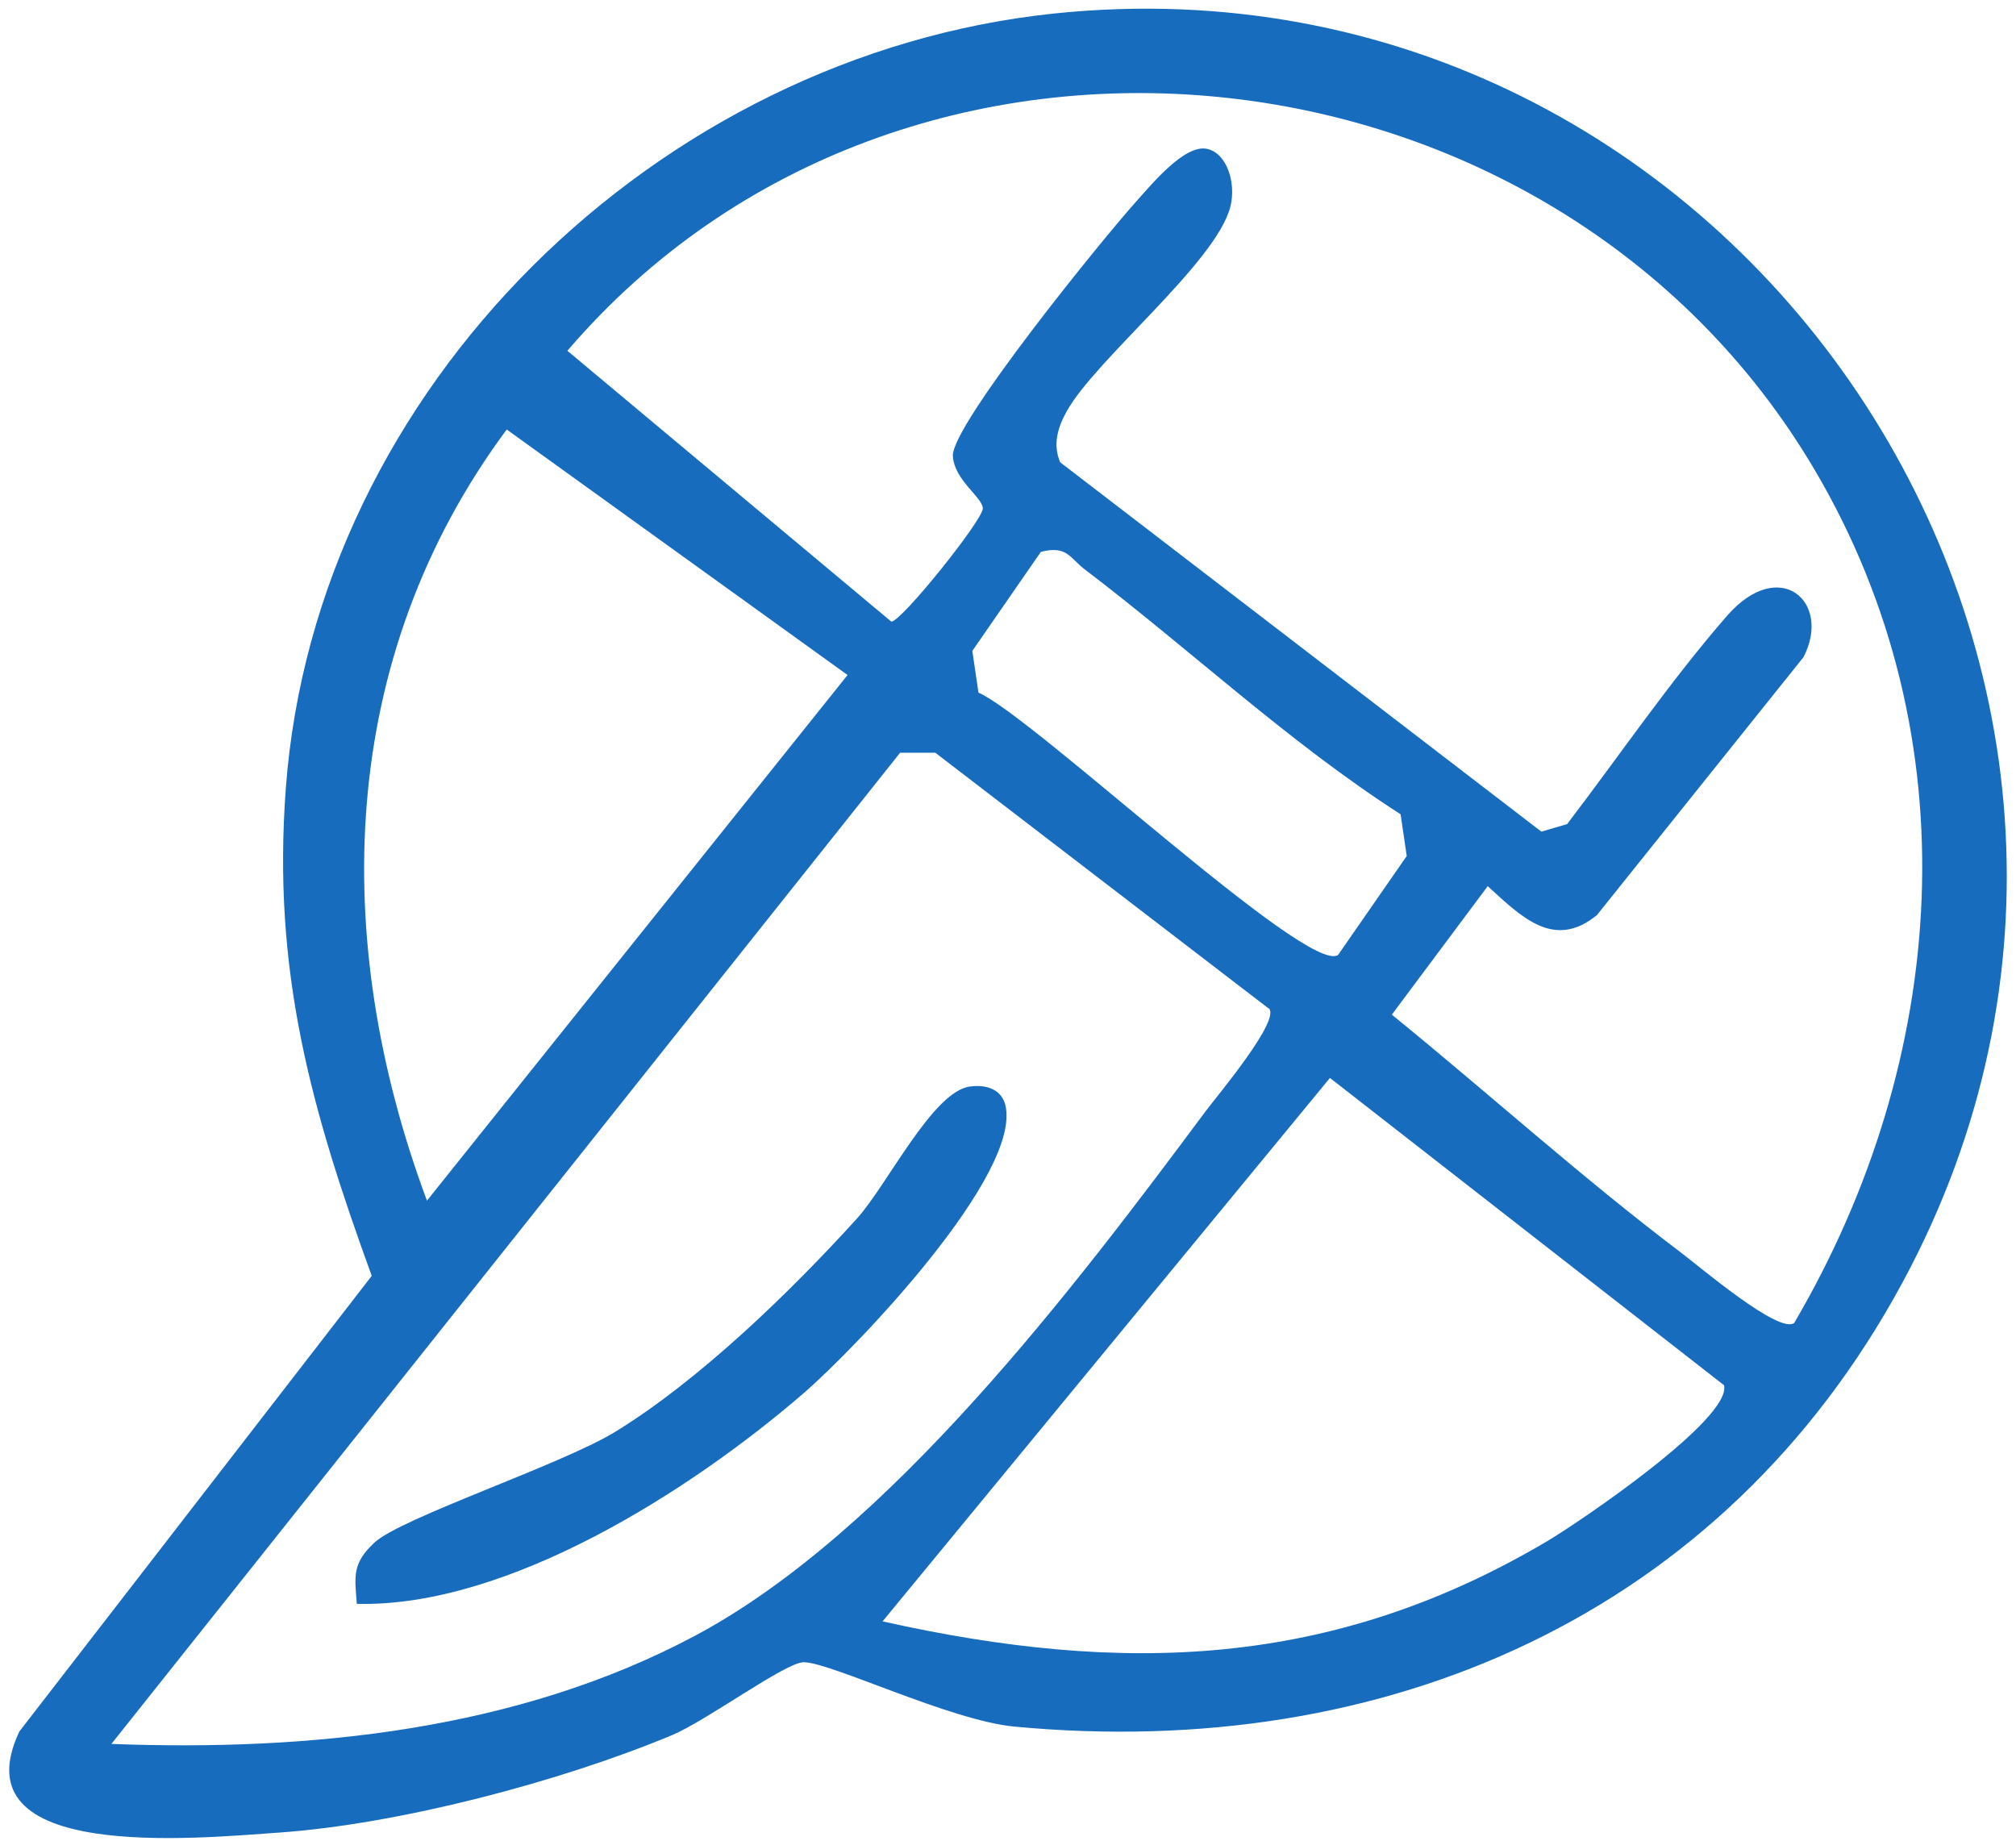 <svg xmlns="http://www.w3.org/2000/svg" width="115" height="105" viewBox="0 0 115 105" fill="none"><g clip-path="url(#clip0_2218_1377)"><path d="M60.135 0.77C99.125 -3.29 127.275 38.47 108.525 73.16C98.275 92.13 79.045 100.5 57.845 98.49C54.195 98.14 47.345 94.81 45.845 94.82C44.815 94.82 40.315 98.15 38.335 98.98C31.955 101.64 22.765 104.06 15.895 104.54C11.135 104.87 -2.425 106.23 1.105 98.77L21.205 72.78C17.725 63.21 15.525 55.37 16.305 44.96C18.015 22.08 37.535 3.13 60.135 0.77ZM102.335 75.49C111.155 60.47 112.535 42.11 103.525 26.82C88.665 1.59 51.575 -2.43 32.365 20.01L50.845 35.46C51.425 35.46 56.085 29.64 56.065 29C56.045 28.36 54.435 27.4 54.355 26.01C54.255 24.27 62.965 13.54 64.835 11.47C65.675 10.54 67.565 8.22 68.845 8.49C69.995 8.73 70.525 10.45 70.185 11.79C69.375 14.98 62.485 20.5 60.845 23.47C60.335 24.39 60.045 25.35 60.475 26.37L87.925 47.44L89.395 47.01C92.395 43.08 95.275 38.85 98.515 35.13C101.515 31.69 104.515 34.34 102.875 37.49L91.095 52.2C88.645 54.2 86.795 52.31 84.865 50.55L79.395 57.88C84.895 62.35 90.235 67.18 95.885 71.45C96.985 72.28 101.475 76.11 102.345 75.47L102.335 75.49ZM48.355 38.51L28.905 24.5C19.245 37.52 18.805 53.6 24.355 68.49L48.345 38.51H48.355ZM76.325 54.48L80.245 48.83L79.895 46.45C73.485 42.33 67.905 37.06 61.865 32.47C61.015 31.82 60.865 31.1 59.375 31.48L55.465 37.13L55.815 39.51C58.905 40.85 74.665 55.7 76.335 54.47L76.325 54.48ZM72.345 57.51L53.355 42.94H51.345L6.355 99.48C17.645 99.91 29.525 98.71 39.665 93.3C50.735 87.39 61.275 73.47 68.765 63.4C69.415 62.53 73.155 58.09 72.355 57.5L72.345 57.51ZM50.345 92.49C64.045 95.55 75.975 95.19 88.265 87.91C90.085 86.83 98.805 80.93 98.345 79.02L75.865 61.49L50.345 92.49Z" fill="#176CBE"></path><path d="M20.355 91.49C20.225 89.88 20.095 89.18 21.355 88C22.835 86.6 32.005 83.56 35.055 81.7C39.855 78.77 45.075 73.71 48.875 69.52C50.615 67.6 53.195 62.27 55.325 61.98C56.365 61.84 57.135 62.21 57.345 63.02C58.335 66.94 48.895 76.83 45.835 79.48C39.385 85.05 28.955 91.7 20.355 91.49Z" fill="#176CBE"></path></g><defs><clipPath id="clip0_2218_1377"><rect width="113.95" height="104.35" fill="white" transform="translate(0.525 0.5)"></rect></clipPath></defs></svg>